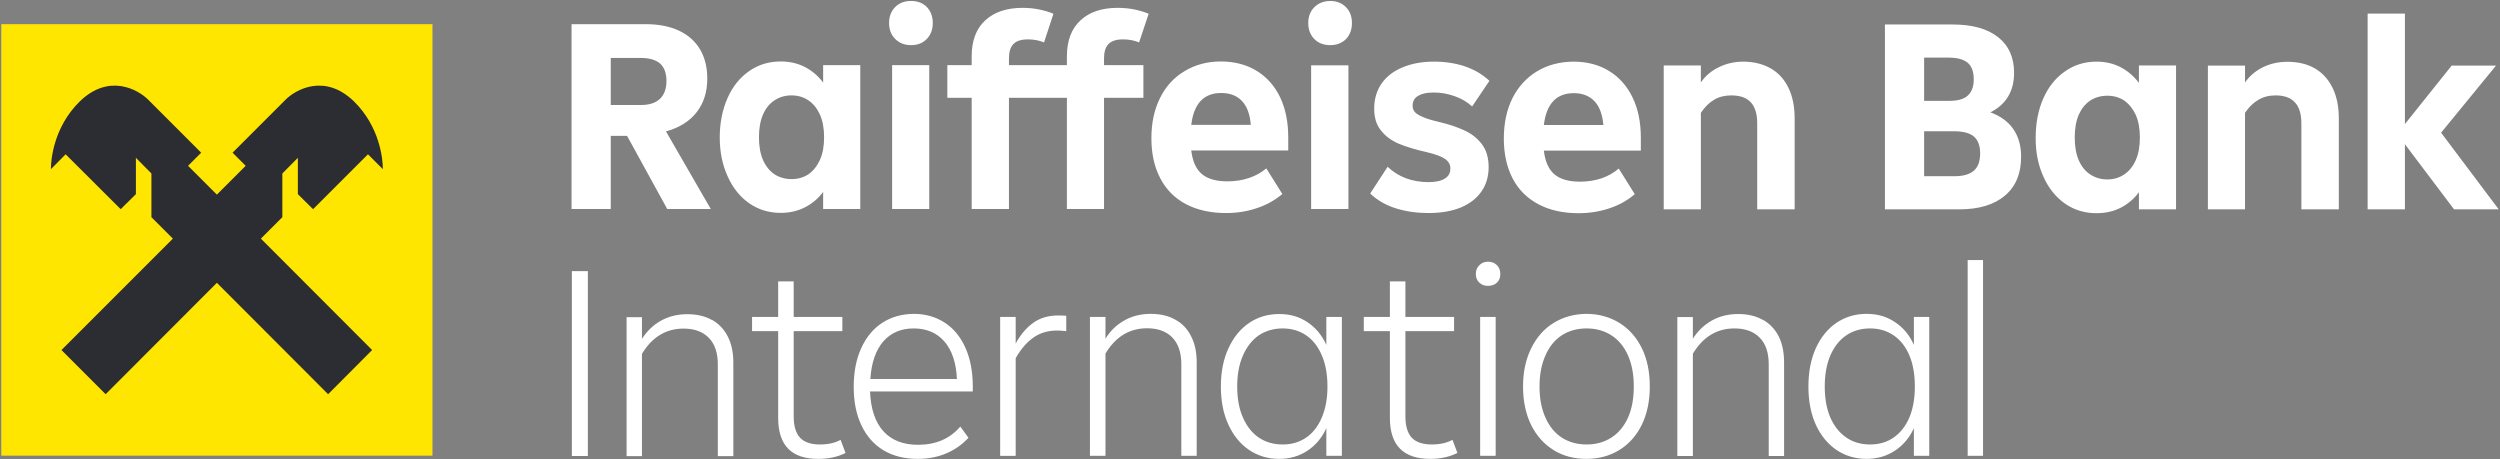 <svg version="1.2" xmlns="http://www.w3.org/2000/svg" viewBox="0 0 1562 287" width="1562" height="287">
	<rect x="0" y="0" width="1562" height="287" fill="#808080" stroke="none"/>
	<title>Logo_RBI_relaunch-svg</title>
	<style>
		.s0 { fill: #ffffff } 
		.s1 { fill: #fee600 } 
		.s2 { fill: #2b2d33 } 
	</style>
	<path id="Layer" fill-rule="evenodd" class="s0" d="m416.9 130.6l-25.1-45.7h-10.2v45.7h-24.5v-115.5h46.4q11.9 0 20.6 4 8.6 4 13.2 11.6 4.6 7.7 4.6 18.4 0 12.6-6.7 21.1-6.7 8.5-19.1 11.9l28 48.5zm-35.3-94.4v29.4h19q7.6 0 11.7-3.8 4.1-3.9 4.1-11.2c0-4.9-1.4-8.7-4.1-11q-4.1-3.4-11.9-3.4zm132.7 4.5h23.2v89.9h-23.2v-10.7q-4.5 6.1-11.3 9.6-6.8 3.5-15.2 3.5-11.1 0-19.7-6-8.7-6.1-13.5-16.9-4.9-10.7-4.9-24.3c0-9.1 1.7-17.4 4.9-24.6q4.8-10.8 13.5-16.8 8.6-6 19.7-6 8.4 0 15.2 3.5 6.8 3.6 11.3 9.7zm-9.2 68.2c3-2.1 5.4-5.1 7.2-9q2.6-5.8 2.6-14.1 0-8.4-2.6-14.2c-1.8-3.9-4.2-6.9-7.2-8.9q-4.6-3.1-10.6-3.1-5.9 0-10.6 3.1c-3.1 2-5.5 5-7.2 8.9q-2.5 5.8-2.5 14.2 0 8.3 2.5 14.1c1.7 3.9 4.1 6.9 7.2 9q4.7 3 10.6 3 6 0 10.6-3zm54.2-84.6q-3.8-3.8-3.8-9.9 0-6.1 3.8-10 3.8-3.8 10-3.8 6.1 0 9.8 3.8 3.7 3.9 3.7 10 0 6.1-3.7 9.9-3.7 3.9-9.8 3.9-6.2 0-10-3.9zm-1.9 16.4h23.2v89.9h-23.2zm73 0h36.2v-5.4q0-14.8 8.5-22.6 8.4-7.8 23.2-7.8 5.4 0 10.4 1 4.9 1 9 2.7l-6 17.9q-4.6-1.9-10-1.9-6.3 0-9.1 2.9-2.8 2.9-2.8 8.8v4.4h24.6v20.4h-24.6v69.5h-23.2v-69.5h-36.2v69.5h-23.3v-69.5h-15.2v-20.4h15.2v-5.4q0-14.8 8.5-22.6 8.5-7.8 23.3-7.8 5.4 0 10.3 1 5 1 9 2.7l-5.9 17.9q-4.6-1.9-10-1.9-6.3 0-9.1 2.9-2.8 2.9-2.8 8.8zm174.5 53.3v-0.1zm-60.6 0q1.2 10.2 6.7 14.8 5.4 4.5 15.9 4.5 7.3 0 13.5-2.1 6.2-2.1 10.8-6l10 16q-6.8 5.8-15.8 8.8-9 3.1-19.3 3.1-14.6 0-25.2-5.6-10.5-5.6-16-16.2-5.5-10.5-5.5-24.9c0-9.7 1.8-17.9 5.4-25.2q5.4-10.9 15.4-16.8 9.9-6 22.6-6 12.7 0 22.3 5.8 9.5 5.8 14.7 16.5 5.1 10.7 5.1 25.1v8.2zm0-16q0 0 0 0zm37.2 0q-0.8-10-5.6-15-4.7-4.9-12.9-4.9-16.3 0-18.7 19.9zm39.7-53.6q-3.8-3.9-3.8-10 0-6.1 3.8-9.9 3.8-3.8 9.9-3.9 6.1 0 9.9 3.9 3.7 3.8 3.7 9.9 0 6.1-3.7 10-3.8 3.8-9.9 3.8-6.1 0-9.9-3.8zm-2 16.4h23.3v89.8h-23.3zm53 89.4q-9.5-3-16.1-9.3l10.9-16.7q10 9.5 25.4 9.6 6.8 0 10.3-2.2 3.5-2.1 3.5-6.4 0-3.5-3.2-5.8-3.1-2.3-11.4-4.3-10.7-2.4-17.6-5.3-6.9-2.9-11.1-8.2-4.3-5.2-4.3-13.7 0-9 4.6-15.7 4.6-6.6 13.1-10.1 8.5-3.6 19.7-3.6 10.5 0 19.4 3 8.9 3.1 15.2 9l-10.8 16q-4.6-4.2-10.9-6.4-6.3-2.3-13.1-2.3c-4.5 0-7.5 0.7-9.8 2.1q-3.4 2-3.4 6.1 0 2.4 1.4 4c1 1.1 2.6 2.1 5 3.1q3.6 1.6 10.2 3.1 9.2 2.2 15.8 5.3 6.6 3 10.9 8.6 4.2 5.6 4.2 14.3 0 8.7-4.4 15.1-4.4 6.5-12.9 10.1-8.5 3.5-20.4 3.5-10.7 0-20.2-2.9zm153-36.1v-0.1zm-60.6 0q1.2 10.2 6.6 14.8 5.4 4.6 16 4.6 7.2 0 13.5-2.1 6.2-2.2 10.7-6.1l10 16q-6.7 5.8-15.7 8.8-9.1 3.1-19.4 3.1-14.6 0-25.1-5.6-10.6-5.6-16.1-16.1-5.5-10.6-5.5-25c0-9.6 1.8-17.9 5.4-25.2q5.5-10.8 15.4-16.8 9.9-5.9 22.7-6 12.7 0 22.2 5.8 9.5 5.8 14.7 16.5 5.2 10.7 5.2 25.2v8.1zm0-16q0 0 0 0zm37.2 0q-0.9-10-5.6-14.9-4.8-5-12.9-5-16.3 0-18.7 19.9zm104.5-35.4q7.2 4.1 11.1 12.1 3.9 8 3.9 19.2v56.8h-23.4v-53.9q0-8.6-4-13-4-4.3-12.2-4.3-6.1 0-10.7 2.7-4.7 2.8-8.3 8.2v60.3h-23.2v-89.9h23.2v10.6q4.3-6.2 11.2-9.5 6.8-3.4 15.3-3.5 9.9 0.1 17.1 4.2zm151.6 37.9q4.9 7.1 4.9 17.3 0 15.8-10.1 24.3-10.1 8.6-28.6 8.6h-46.4v-115.5h42.3q18.4 0 28.4 7.9 10 7.9 10 22.3 0 17.2-14.8 24.7 9.4 3.4 14.3 10.4zm-55.7-44.6v27h15.9q7.9 0 11.5-3.4 3.6-3.4 3.6-10 0-7.3-3.9-10.5-3.9-3.1-11.7-3.1zm19 74.1q8 0 12-3.4 4-3.4 4-10.9 0-7-3.8-10.4-3.8-3.4-12.7-3.4h-18.5v28.1zm115.2-69.2h23.2v89.9h-23.2v-10.7q-4.5 6.1-11.2 9.6-6.8 3.5-15.3 3.5-11.1 0-19.7-6-8.7-6.1-13.5-16.9-4.9-10.8-4.8-24.3c0-9.1 1.6-17.4 4.8-24.6q4.8-10.8 13.5-16.8 8.6-6.1 19.7-6.1 8.5 0 15.3 3.6 6.7 3.6 11.2 9.7zm-9.2 68.1c3-2 5.5-5 7.2-8.9q2.6-5.8 2.6-14.2 0-8.3-2.6-14.2c-1.8-3.8-4.2-6.8-7.2-8.9q-4.6-3-10.5-3-6 0-10.7 3c-3.1 2.1-5.5 5.1-7.2 8.9q-2.5 5.9-2.5 14.2 0 8.4 2.5 14.2c1.7 3.9 4.1 6.9 7.2 8.9q4.7 3.1 10.7 3.1 5.9 0 10.5-3.1zm119.1-66.3q7.2 4.2 11.1 12.2 3.9 7.9 3.9 19.2v56.7h-23.4v-53.8q0-8.7-4-13-4-4.4-12.1-4.4-6.2 0-10.8 2.8-4.7 2.7-8.3 8.1v60.3h-23.2v-89.8h23.2v10.5q4.3-6.1 11.2-9.5 6.9-3.4 15.3-3.4 9.9 0 17.1 4.1zm78.9 40.2l36 47.9h-27.9l-30.7-40.7v40.7h-23.3v-122.3h23.3v69l29.2-36.5h27.7l-34.3 41.9zm-1167.9 86.5h10v115.5h-10zm87.5 30.4q6.4 3.6 9.9 10.4 3.5 6.8 3.5 16.3v58.5h-9.7v-57.3q0-10.9-5.6-16.6-5.6-5.8-15.8-5.8-16.5 0-26 15.8v63.9h-9.6v-86.8h9.6v13.5c3.1-4.8 7-8.6 11.8-11.3q7.3-4.1 16.6-4.1 8.8 0 15.3 3.6zm83.5 83.2q-7.3 3.7-17 3.7-25.1 0.1-25.1-25.6v-54.2h-16.3v-8.9h16.3v-22.2h9.7v22.2h30.4v8.9h-30.4v53.3q0 9 4 13.3 4 4.2 12.4 4.2 7.7 0 12.9-2.9l3.1 8.2zm15.3-38.4q0.7 16.5 8.4 24.9 7.7 8.4 21.6 8.4 16.7 0 26.4-11.4l5.1 7q-5.6 6.2-13.7 9.7-8.1 3.5-18.1 3.5-12.2 0-21.2-5.3-9-5.4-13.8-15.5-4.9-10.1-4.9-24.2c0-9.4 1.6-17.4 4.7-24.2q4.7-10.3 13.1-15.8 8.5-5.5 19.7-5.6c7.5 0 13.8 1.9 19.4 5.5q8.3 5.4 12.9 15.7 4.6 10.3 4.6 24.2v3.1zm8.3-31.3q-7.1 8.2-8.1 23.5h54.1q-0.7-15.2-7.8-23.4-7.1-8.2-19.2-8.2c-8 0-14.2 2.7-19 8.1zm114.3-16v9.6q-3.8-0.4-5.6-0.4-8.7 0-14.9 4.4-6.3 4.4-11.1 12.9v61h-9.7v-86.8h9.7v16.6q4.6-8.4 11.1-13 6.4-4.5 15.4-4.5c2.3 0 4 0.1 5.1 0.2zm68.1 2.4q6.5 3.5 9.9 10.4 3.5 6.7 3.5 16.3v58.4h-9.6v-57.2q0-10.9-5.6-16.7-5.6-5.8-15.8-5.8-16.5 0-26 15.8v63.9h-9.7v-86.8h9.7v13.6c3-4.9 7-8.7 11.8-11.4q7.2-4.1 16.5-4.1 8.9 0 15.3 3.6zm94.4-1.7h9.7v86.8h-9.7v-17.3q-4.1 9-11.8 14.1-7.7 5.1-17.7 5.1-10.5 0-18.8-5.6-8.2-5.6-12.9-15.8-4.7-10.2-4.7-23.8 0-13.6 4.7-23.8 4.7-10.3 12.9-15.9 8.3-5.6 18.8-5.6c7 0 12.6 1.7 17.7 5.1q7.7 5.1 11.8 14.2zm-12.6 75.4q6.3-4.3 9.8-12.6 3.5-8.2 3.5-19.3c0-7.3-1.1-13.9-3.5-19.4q-3.4-8.2-9.8-12.6-6.4-4.3-14.7-4.3c-5.6 0-10.6 1.5-14.9 4.3q-6.3 4.4-9.9 12.6-3.6 8.2-3.6 19.4 0 11.3 3.6 19.4 3.6 8.2 9.9 12.5 6.4 4.3 14.9 4.3c5.7 0 10.4-1.4 14.7-4.3zm94.5 9.6q-7.4 3.7-17 3.7-25.2 0-25.2-25.6v-54.2h-16.3v-8.9h16.3v-22.2h9.7v22.2h30.4v8.9h-30.4v53.3q0 9 4 13.3 4 4.2 12.5 4.2 7.6 0 12.9-2.9l3.1 8.2zm13.7-106.4q-2.2-2-2.2-5.4 0-3.4 2.2-5.5 2.2-2.2 5.4-2.2 3.4 0 5.6 2.2 2.1 2.1 2.1 5.5 0 3.4-2.1 5.4-2.2 2-5.6 2c-2.2 0-3.9-0.6-5.4-2zm0.5 21.4h9.7v86.8h-9.7zm45.9 83.2q-9-5.5-14.1-15.8-5-10.3-5-23.9c0-9.1 1.7-17 5.1-23.9q5.1-10.4 14.1-15.9 9-5.5 20.4-5.6c7.6 0 14.5 1.9 20.5 5.6q9 5.5 14.1 15.8 5 10.2 5 24c0 9.2-1.7 17-5 23.9q-5.1 10.3-14.1 15.8-9 5.5-20.5 5.5-11.6 0-20.6-5.5zm36.1-7.8q6.7-4.3 10.4-12.5 3.6-8.1 3.6-19.4 0-11.2-3.6-19.4-3.7-8.3-10.4-12.6-6.7-4.3-15.5-4.3-8.8 0-15.5 4.3-6.6 4.3-10.2 12.6-3.7 8.2-3.7 19.4 0 11.3 3.7 19.4 3.6 8.2 10.2 12.5 6.7 4.3 15.5 4.3 8.8 0 15.5-4.3zm94.5-73.7q6.5 3.6 10 10.4 3.4 6.8 3.4 16.3v58.5h-9.6v-57.3q0-10.9-5.6-16.6-5.6-5.8-15.8-5.8-16.5 0-26 15.8v63.9h-9.7v-86.8h9.7v13.5c3.1-4.8 7-8.6 11.8-11.3q7.2-4.1 16.6-4.1 8.8 0 15.2 3.6zm94.5-1.7h9.6v86.8h-9.6v-17.3q-4.1 9-11.9 14.1-7.7 5.1-17.7 5.1-10.5 0-18.8-5.6-8.2-5.6-12.9-15.8-4.6-10.2-4.6-23.8 0-13.6 4.6-23.9 4.7-10.3 12.9-15.9 8.3-5.6 18.8-5.6c7 0 12.6 1.7 17.7 5.1q7.8 5.1 11.9 14.3zm-12.7 75.4q6.4-4.4 9.9-12.6 3.4-8.2 3.4-19.3c0-7.4-1.1-14-3.4-19.4q-3.5-8.3-9.9-12.6c-4.3-2.9-9.1-4.3-14.7-4.3-5.5 0-10.6 1.4-14.8 4.3q-6.4 4.3-10 12.6-3.5 8.2-3.5 19.4 0 11.2 3.5 19.4 3.6 8.1 10 12.5 6.3 4.3 14.8 4.3c5.7 0 10.5-1.4 14.7-4.3zm46.3-110.9h9.6v122.3h-9.6z"/>
	<path id="Layer" class="s1" d="m0.8 15.1h269.4v269.6h-269.4z"/>
	<path id="Layer" fill-rule="evenodd" class="s2" d="m195.6 130.7l34.3-34.3 9.2 9.2 0.1-0.1c0-5.9-1.8-26.2-18-42.1-18.3-17.8-36.5-7.4-42.8-1.1l-33.1 33.1 8.2 8.2-18 18-18-18 8.2-8.2-33.1-33.1c-6.3-6.3-24.5-16.7-42.8 1.1-16.2 15.9-18 36.2-18 42.1l0.1 0.1 9.1-9.2 34.4 34.3 9.5-9.4v-22.7l9.7 9.8v27.3l13.4 13.4-69.6 69.6 27.6 27.6 69.5-69.6 69.5 69.6 27.5-27.6-69.5-69.6 13.4-13.4v-27.3l9.7-9.8v22.7z"/>
</svg>